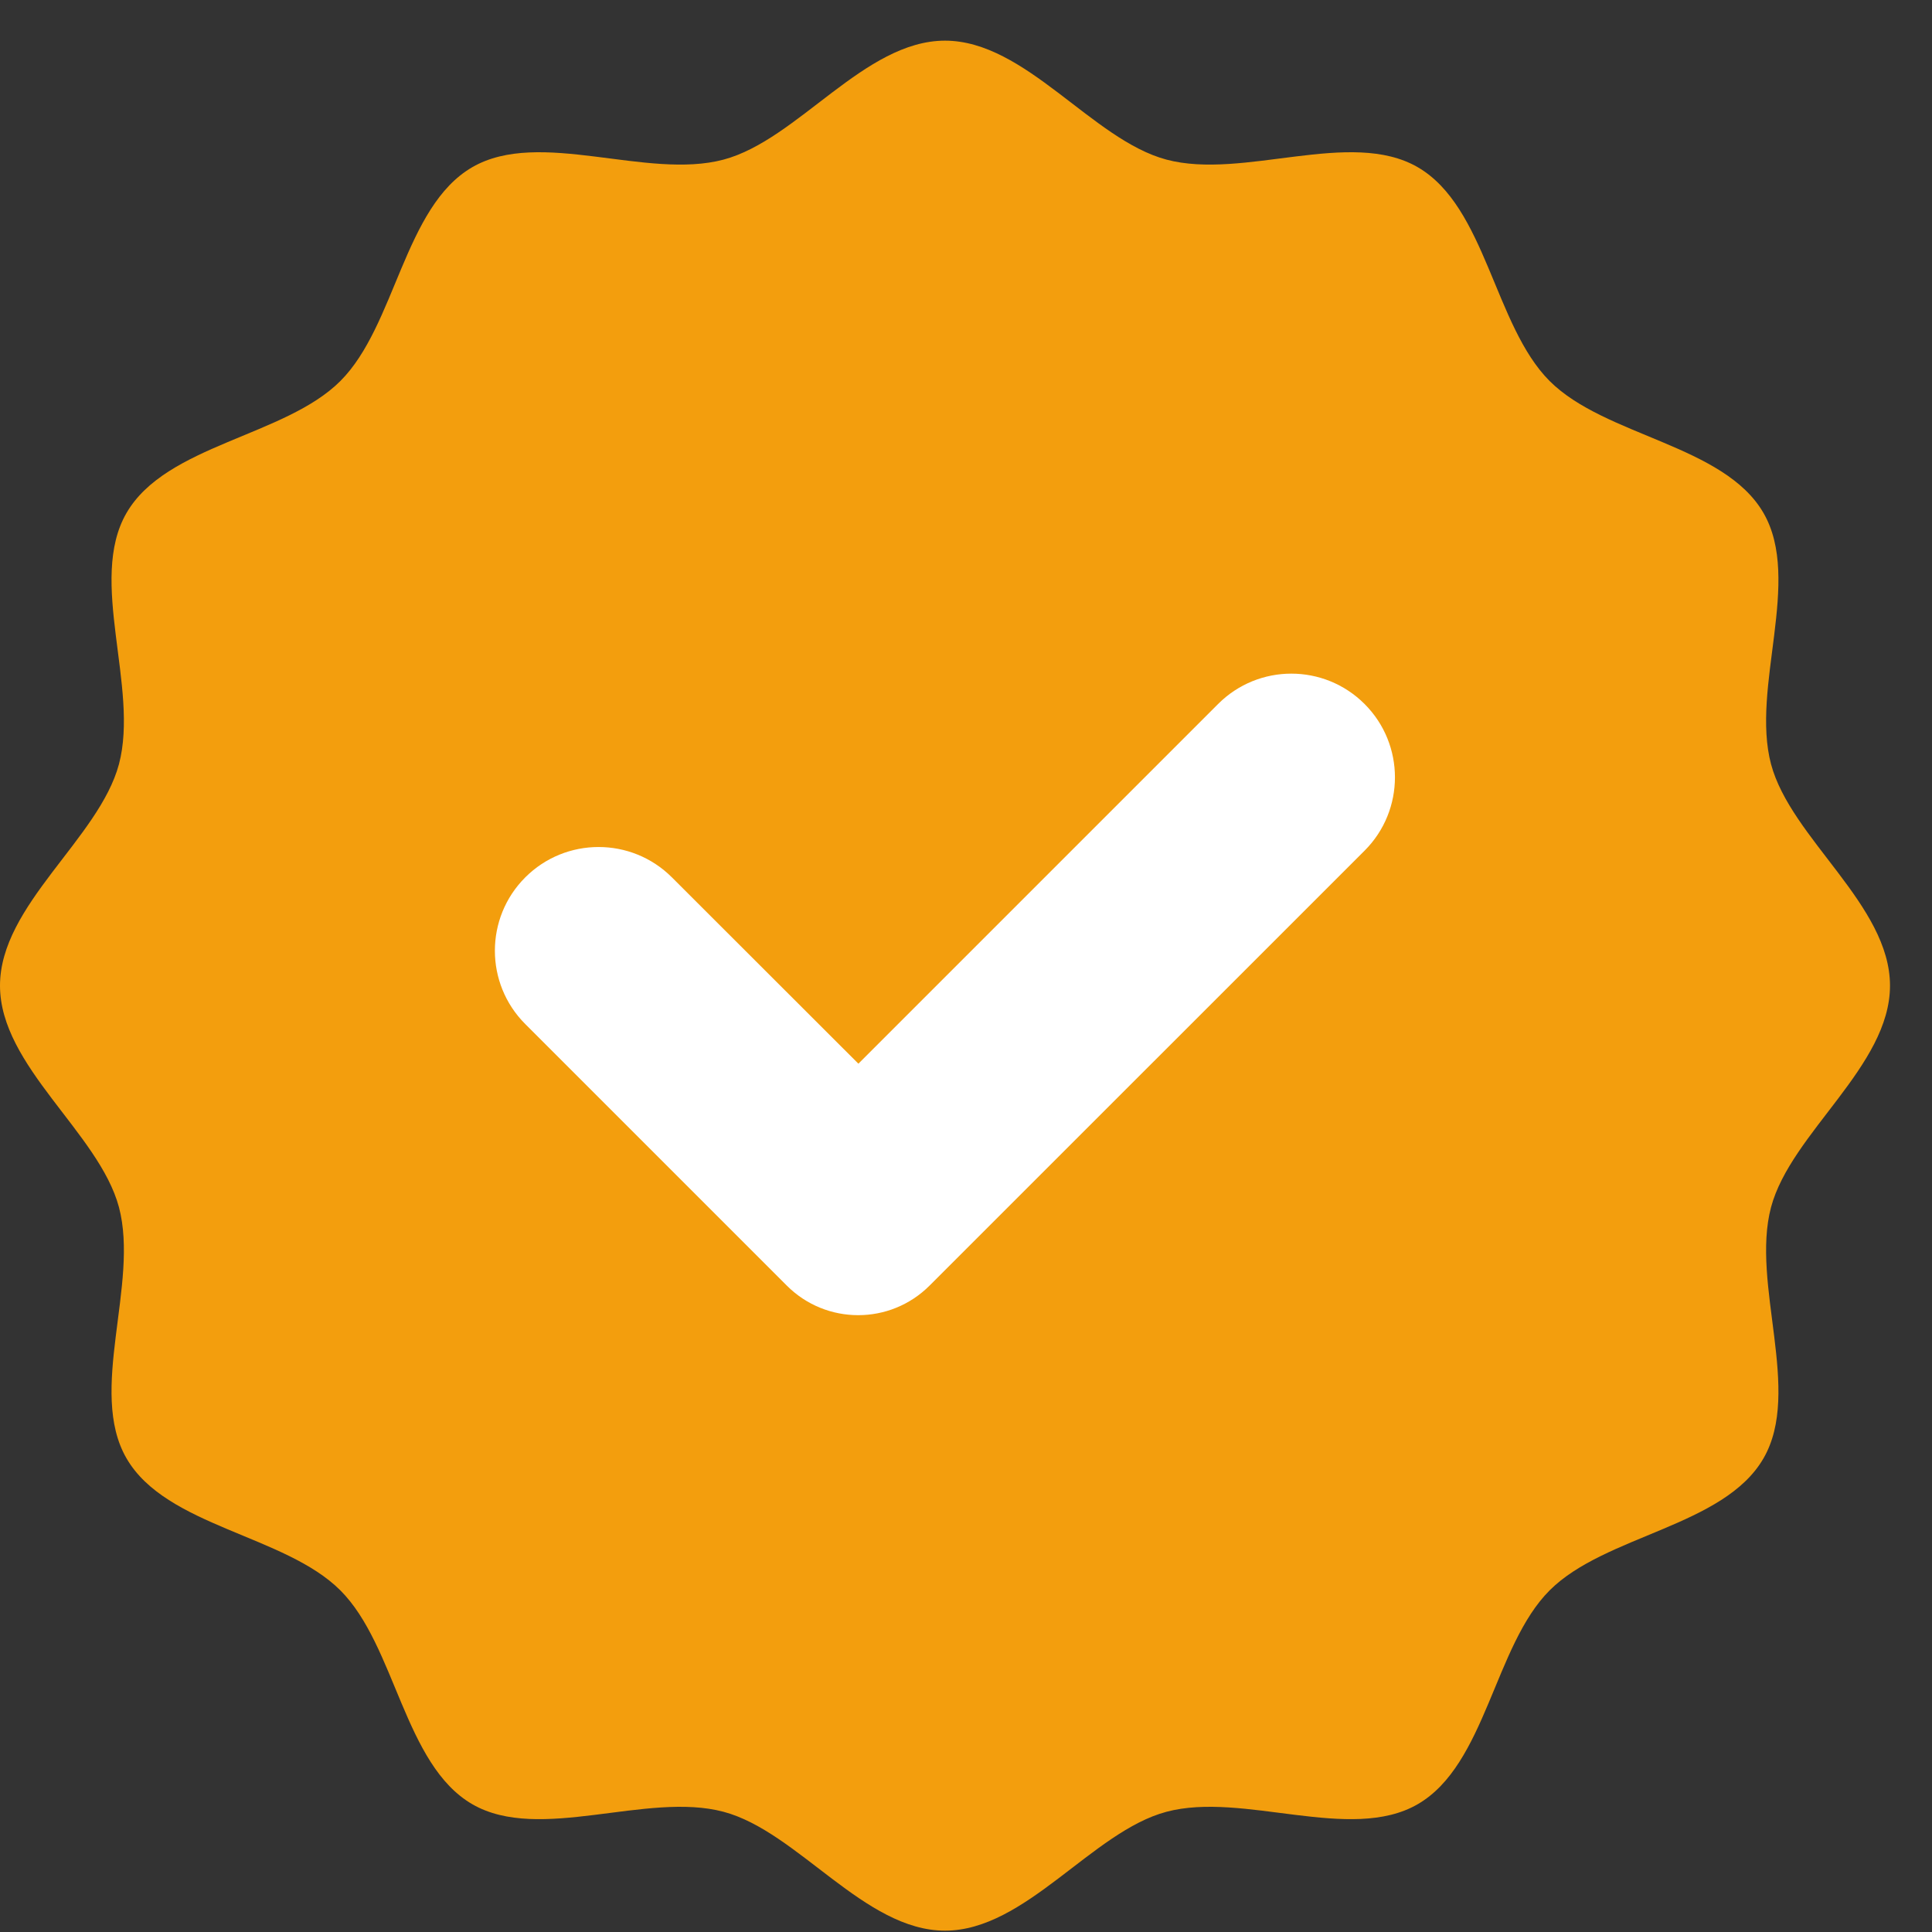 <svg width="23" height="23" viewBox="0 0 23 23" fill="none" xmlns="http://www.w3.org/2000/svg">
<rect x="0" y="0" width="23" height="23" fill="#333333" stroke="none"/>
<path d="M22.5 11.734C22.5 12.694 21.321 13.486 21.084 14.371C20.841 15.286 21.457 16.561 20.994 17.361C20.524 18.175 19.108 18.273 18.448 18.933C17.788 19.593 17.691 21.008 16.877 21.479C16.076 21.942 14.801 21.325 13.886 21.569C13.001 21.805 12.21 22.984 11.25 22.984C10.29 22.984 9.499 21.805 8.614 21.569C7.699 21.325 6.424 21.942 5.623 21.479C4.809 21.008 4.712 19.593 4.052 18.933C3.392 18.273 1.976 18.175 1.506 17.361C1.042 16.561 1.659 15.286 1.416 14.371C1.179 13.486 0 12.694 0 11.734C0 10.774 1.179 9.983 1.416 9.098C1.659 8.183 1.042 6.908 1.506 6.107C1.976 5.294 3.392 5.196 4.052 4.536C4.712 3.876 4.809 2.461 5.623 1.99C6.424 1.527 7.699 2.144 8.614 1.9C9.499 1.664 10.29 0.484 11.25 0.484C12.21 0.484 13.001 1.664 13.886 1.9C14.801 2.144 16.076 1.527 16.877 1.99C17.691 2.461 17.788 3.876 18.448 4.536C19.108 5.196 20.524 5.294 20.994 6.107C21.457 6.908 20.841 8.183 21.084 9.098C21.321 9.983 22.5 10.774 22.5 11.734Z" fill="#F39E0D"/>
<path d="M14.501 8.381L10.219 12.663L7.999 10.445C7.517 9.963 6.735 9.963 6.253 10.445C5.771 10.927 5.771 11.709 6.253 12.191L9.367 15.305C9.836 15.774 10.597 15.774 11.066 15.305L16.245 10.127C16.727 9.645 16.727 8.863 16.245 8.381C15.763 7.899 14.983 7.899 14.501 8.381Z" fill="white"/>
</svg>
